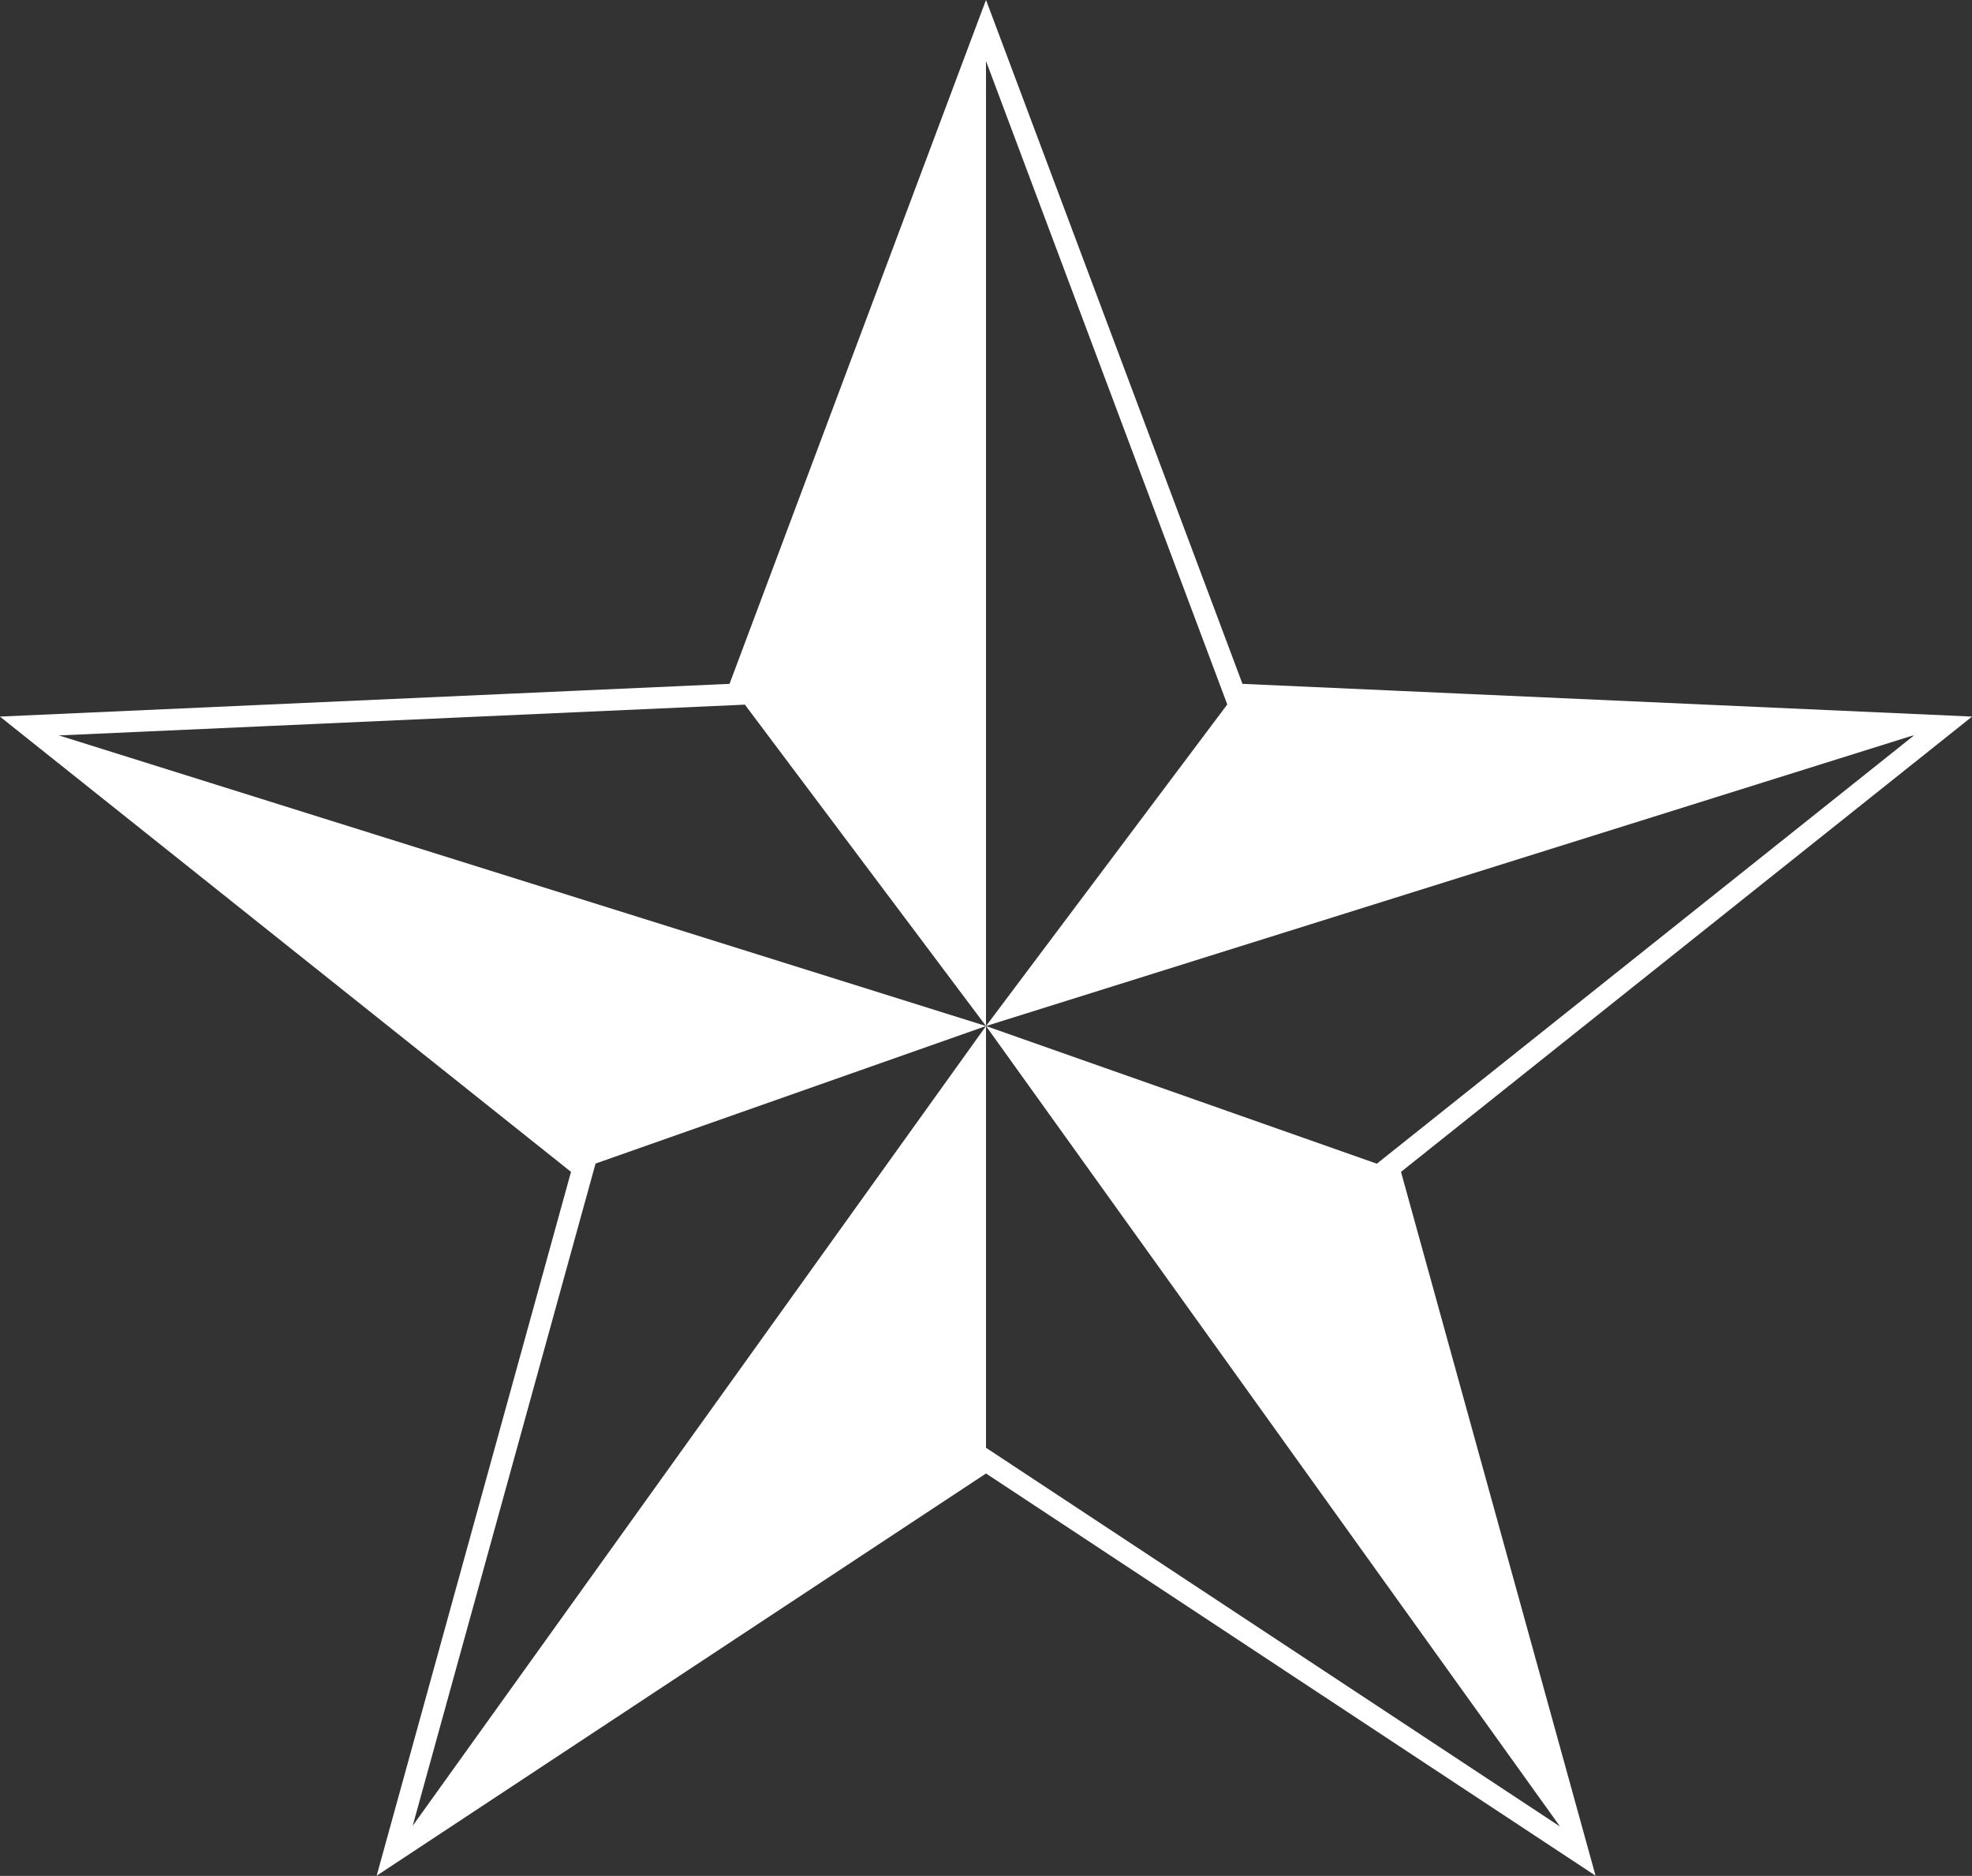 <svg xmlns="http://www.w3.org/2000/svg" viewBox="0 0 91.9 87.41"><rect x="0" y="0" width="91.9" height="87.41" fill="#333333" stroke="none"/><defs><style>.cls-1{fill:none;stroke:#fff;stroke-miterlimit:10;}.cls-2{fill:#fff;}</style></defs><g id="Layer_2" data-name="Layer 2"><g id="Layer_1-2" data-name="Layer 1"><polygon class="cls-1" points="45.95 1.42 57.55 32.35 90.55 33.83 64.72 54.42 73.52 86.25 45.95 68.06 18.39 86.25 27.18 54.42 1.35 33.83 34.35 32.35 45.95 1.42"/><polyline class="cls-2" points="45.95 1.42 45.95 47.81 34.35 32.35"/><polyline class="cls-2" points="18.39 86.25 45.95 47.81 45.95 68.06"/><polyline class="cls-2" points="1.35 33.83 45.95 47.81 27.18 54.42"/><polyline class="cls-2" points="90.55 33.83 45.95 47.81 57.55 32.35"/><polyline class="cls-2" points="64.72 54.42 45.95 47.81 73.52 86.25"/></g></g></svg>